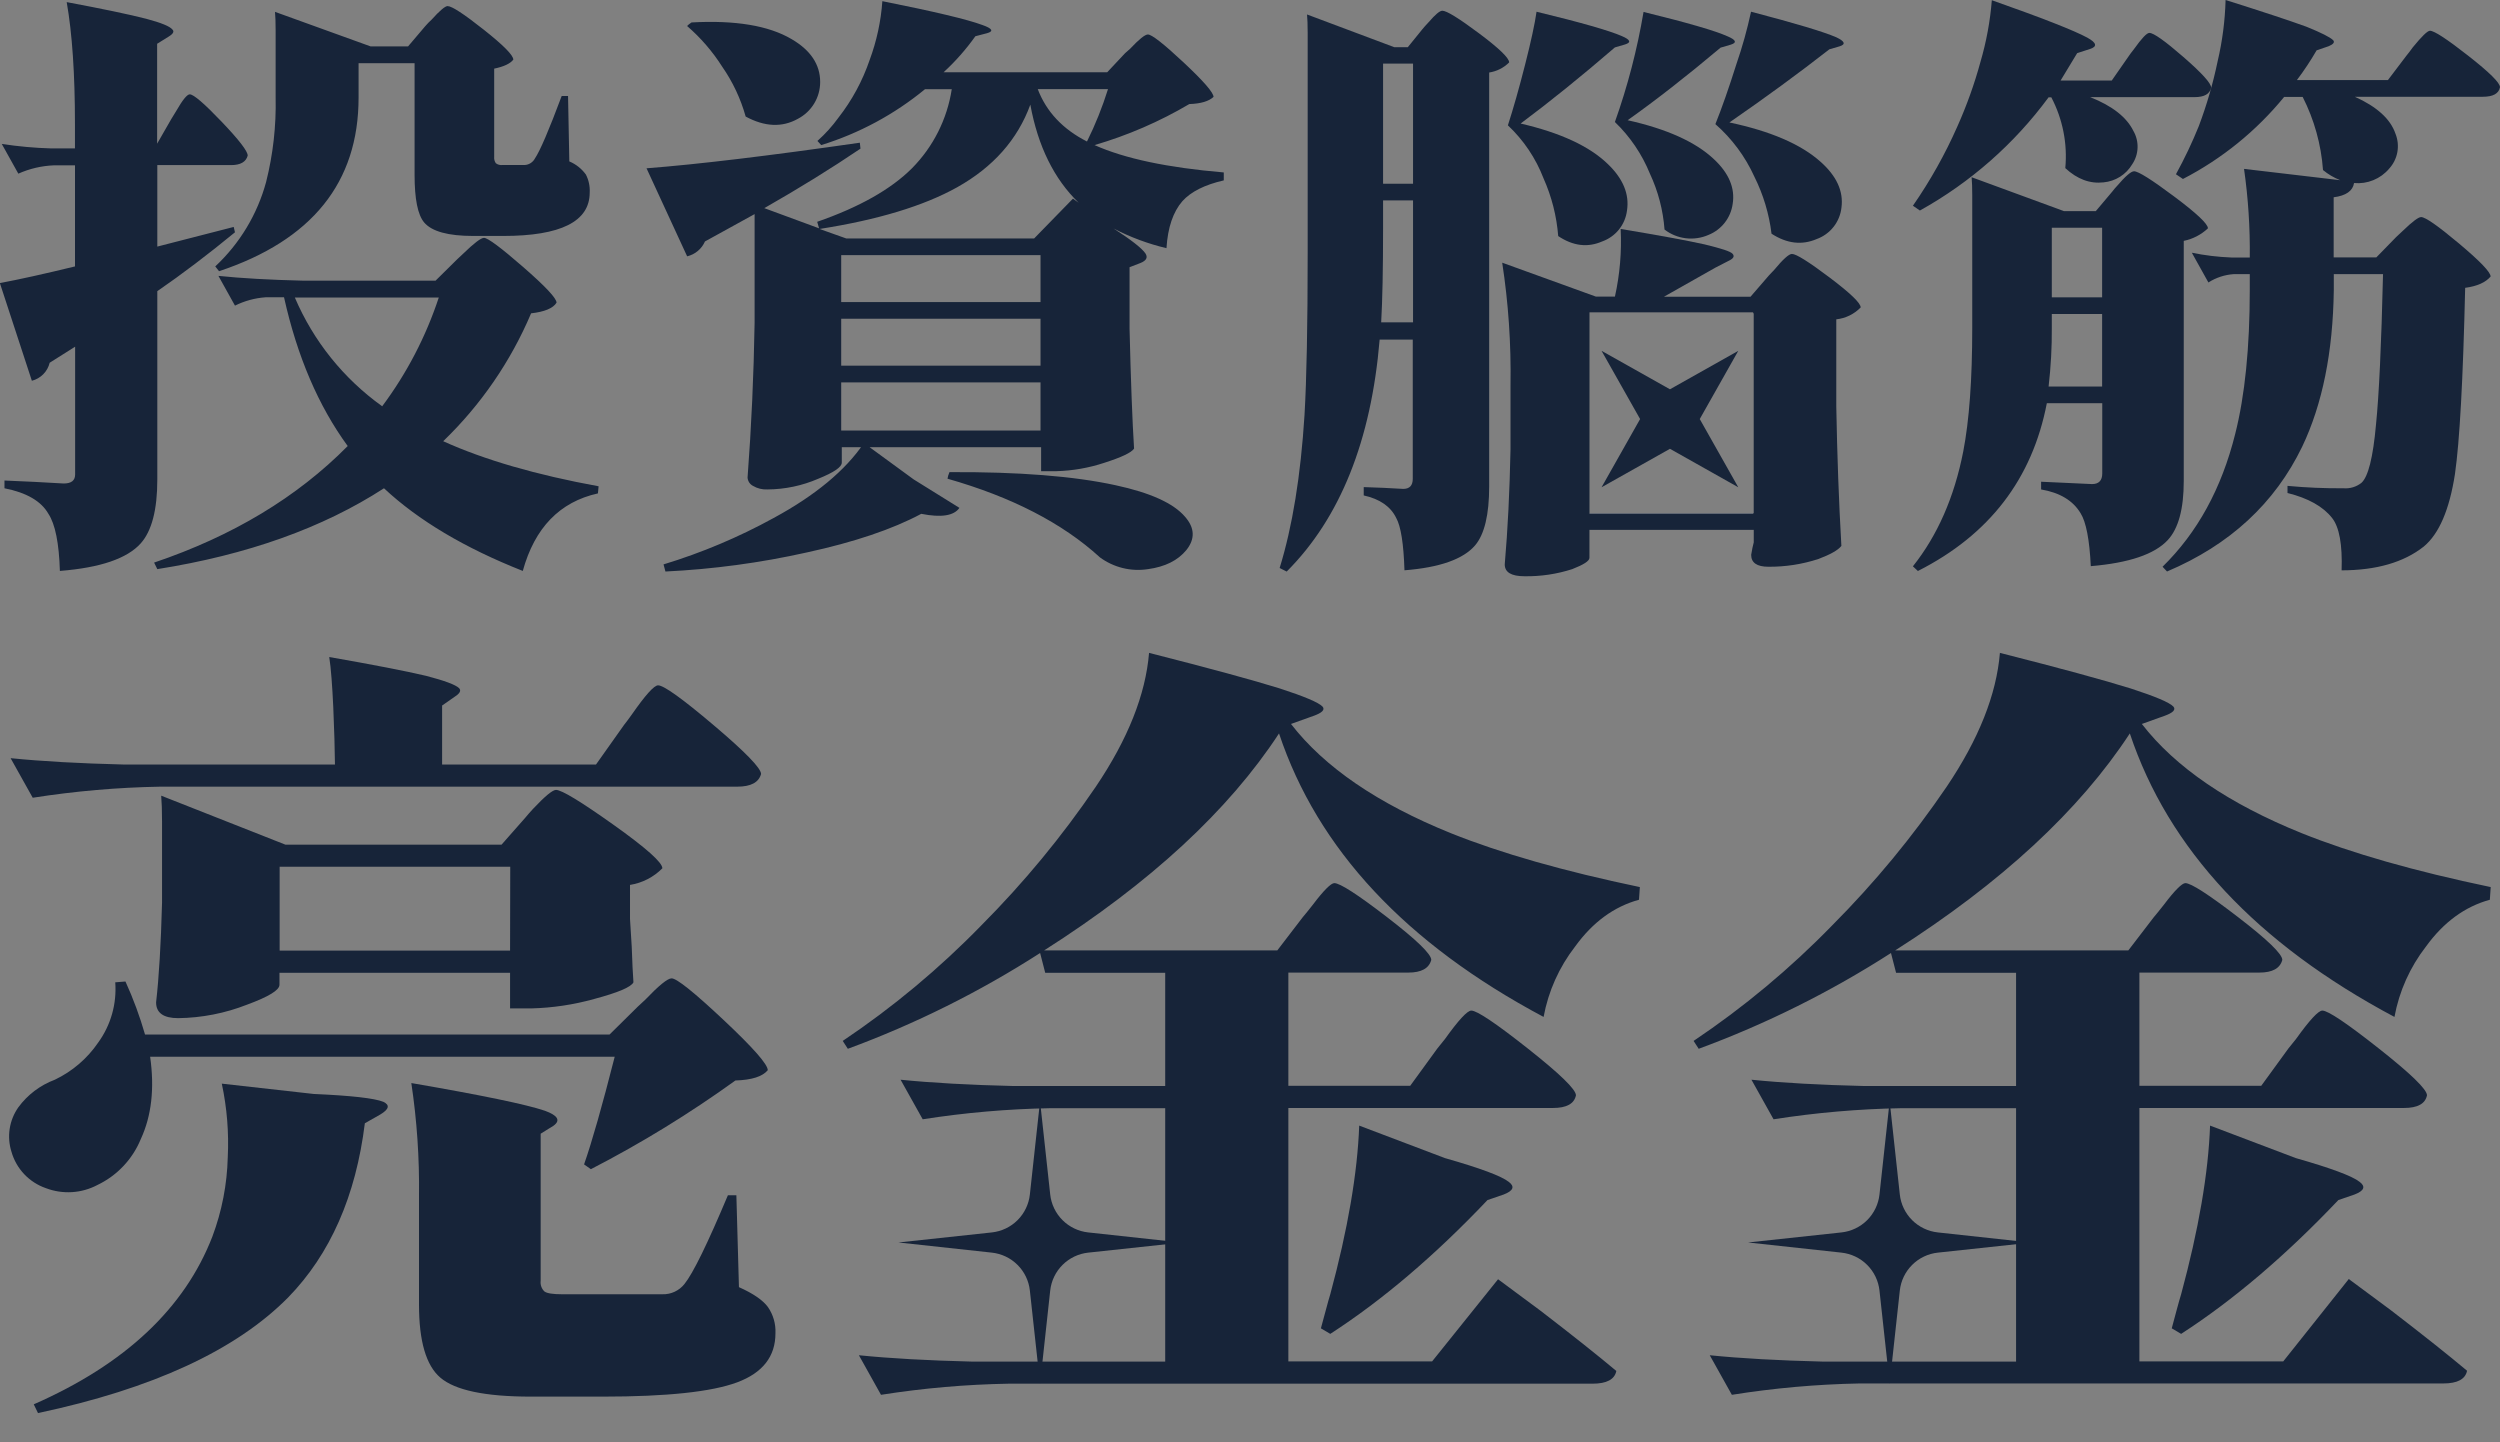 <svg width="260" height="150" viewBox="0 0 260 150" fill="none" xmlns="http://www.w3.org/2000/svg">
<rect x="0" y="0" width="260" height="150" fill="#808080" stroke="none"/>
<g clip-path="url(#clip0_215_3179)">
<path d="M166.562 50.676L170.57 43.581L166.562 36.486L173.675 40.486L180.781 36.486L176.774 43.581L180.781 50.676L173.675 46.676L166.562 50.676Z" fill="#172439"/>
<path d="M6.228 59.377C6.14 56.489 5.743 54.509 5.036 53.438C4.285 52.119 2.761 51.233 0.465 50.78V49.974C2.539 50.058 4.592 50.161 6.622 50.283C7.42 50.283 7.814 49.974 7.814 49.345V36.056L5.167 37.725C5.058 38.176 4.828 38.589 4.501 38.92C4.175 39.25 3.764 39.485 3.314 39.6L-0.014 29.438C1.976 29.069 4.581 28.492 7.8 27.708V17.194H5.618C4.336 17.244 3.077 17.539 1.906 18.061L0.183 14.967C1.892 15.232 3.617 15.389 5.346 15.436H7.795V12.9C7.795 7.706 7.509 3.48 6.937 0.22C10.691 0.923 13.451 1.502 15.215 1.955C16.761 2.367 17.665 2.738 17.928 3.066C18.147 3.272 18.015 3.52 17.534 3.811L16.342 4.552V14.944L17.797 12.408C17.928 12.202 18.106 11.911 18.327 11.541C18.99 10.387 19.459 9.811 19.735 9.811C20.132 9.811 21.237 10.759 23.048 12.656C24.86 14.553 25.764 15.728 25.761 16.181C25.587 16.837 25.01 17.17 24.038 17.17H16.36V25.645L24.306 23.602L24.437 24.159C21.622 26.472 18.929 28.512 16.36 30.281V49.889C16.36 53.014 15.786 55.22 14.638 56.508C13.227 58.089 10.424 59.045 6.228 59.377ZM54.37 59.377C48.319 56.986 43.507 54.12 39.934 50.78C33.577 54.902 25.718 57.705 16.36 59.189L16.027 58.509C24.193 55.75 30.904 51.709 36.161 46.388C33.117 42.222 30.909 37.066 29.539 30.919H27.615C26.509 30.998 25.43 31.292 24.437 31.786L22.715 28.692C25.146 28.942 28.082 29.108 31.524 29.189H45.298L47.551 26.962L48.147 26.405C49.292 25.289 50.024 24.736 50.334 24.736C50.728 24.736 52.085 25.745 54.403 27.764C56.721 29.783 57.881 31.02 57.881 31.477C57.53 32.055 56.648 32.425 55.234 32.587C53.115 37.591 50.005 42.114 46.092 45.886C50.378 47.827 55.766 49.389 62.255 50.574L62.184 51.314C58.214 52.195 55.609 54.883 54.37 59.377ZM22.781 28.205L22.386 27.708C24.934 25.329 26.766 22.286 27.676 18.924C28.398 16.055 28.732 13.101 28.666 10.144V3.15C28.666 2.33 28.642 1.688 28.6 1.233L38.535 4.823H42.44L44.228 2.719C44.435 2.479 44.656 2.253 44.89 2.039C45.73 1.102 46.298 0.633 46.547 0.633C46.988 0.633 48.239 1.448 50.301 3.08C52.363 4.711 53.391 5.752 53.385 6.202C53.072 6.614 52.408 6.927 51.395 7.139V16.294C51.37 16.533 51.429 16.774 51.564 16.974C51.661 17.049 51.773 17.104 51.892 17.136C52.011 17.169 52.136 17.177 52.258 17.161H54.577C54.797 17.147 55.01 17.077 55.195 16.957C55.38 16.837 55.531 16.672 55.633 16.477C56.165 15.692 57.092 13.528 58.416 9.984H59.077L59.209 16.786C59.897 17.075 60.493 17.547 60.931 18.15C61.229 18.729 61.366 19.376 61.33 20.025C61.33 23.034 58.328 24.539 52.324 24.539H49.212C46.603 24.539 44.903 24.07 44.111 23.133C43.448 22.349 43.116 20.7 43.116 18.188V6.572H37.292V10.162C37.289 18.972 32.452 24.986 22.781 28.205ZM39.737 42.267C42.301 38.836 44.291 35.014 45.632 30.947H30.665C32.595 35.472 35.733 39.38 39.737 42.244V42.267Z" fill="#172439"/>
<path d="M79.802 50.902C79.279 50.928 78.76 50.799 78.31 50.531C78.149 50.448 78.012 50.324 77.913 50.172C77.815 50.02 77.757 49.845 77.747 49.664C78.147 44.352 78.391 38.991 78.479 33.581V22.266L73.316 25.111C73.148 25.494 72.893 25.834 72.572 26.102C72.25 26.371 71.87 26.561 71.463 26.658L67.239 17.503C72.58 17.091 79.974 16.203 89.423 14.841L89.489 15.459C86.442 17.522 83.108 19.584 79.488 21.647L85.185 23.747L84.988 23.067C89.368 21.545 92.654 19.691 94.844 17.503C97.058 15.266 98.507 12.386 98.983 9.277H96.2C93.014 11.896 89.348 13.871 85.406 15.089L85.012 14.658C85.825 13.934 86.556 13.125 87.194 12.244C88.605 10.439 89.702 8.411 90.442 6.244C91.172 4.276 91.618 2.215 91.765 0.122C97.153 1.197 100.618 2.022 102.16 2.597C103.221 2.967 103.376 3.258 102.63 3.459L101.438 3.769C100.471 5.132 99.362 6.389 98.129 7.519H115.146L117 5.541L117.53 5.072C118.469 4.078 119.074 3.586 119.384 3.586C119.785 3.586 121.021 4.555 123.092 6.492C125.163 8.43 126.202 9.625 126.208 10.078C125.72 10.534 124.88 10.783 123.688 10.823C120.593 12.649 117.282 14.082 113.832 15.089C116.961 16.492 121.441 17.441 127.273 17.934V18.759C125.29 19.216 123.855 19.936 122.97 20.92C122 22.036 121.448 23.666 121.313 25.809C119.404 25.358 117.558 24.671 115.817 23.766C117.671 24.966 118.774 25.828 119.131 26.367C119.394 26.78 119.22 27.108 118.6 27.356L117.474 27.788V34.219C117.606 39.625 117.762 43.77 117.943 46.655C117.674 47.067 116.637 47.561 114.832 48.136C113.227 48.666 111.552 48.958 109.862 49.003H108.276V46.509H87.546V48.117C87.546 48.574 86.729 49.131 85.096 49.791C83.425 50.515 81.624 50.893 79.802 50.902ZM69.205 59.438L69.008 58.697C72.984 57.488 76.823 55.87 80.464 53.869C84.791 51.522 87.92 48.925 89.85 46.078L95.013 49.852L99.781 52.819C99.208 53.644 97.885 53.85 95.811 53.438C92.807 55.044 88.834 56.384 83.89 57.459C79.061 58.537 74.148 59.199 69.205 59.438ZM77.55 12.122C77.031 10.264 76.203 8.507 75.1 6.923C74.099 5.347 72.871 3.926 71.458 2.705L71.655 2.522L71.922 2.334C76.469 2.084 79.934 2.661 82.318 4.064C84.301 5.22 85.295 6.705 85.298 8.517C85.3 9.308 85.086 10.084 84.677 10.761C84.268 11.438 83.681 11.99 82.98 12.356C81.346 13.272 79.536 13.194 77.55 12.122ZM88.015 24.802H107.548L111.589 20.658L112.185 21.089C109.626 18.614 107.949 15.213 107.154 10.884C105.83 14.512 103.292 17.378 99.537 19.481C96.052 21.422 91.283 22.866 85.232 23.812L88.015 24.802ZM87.485 31.416H108.215V26.531H87.485V31.416ZM87.485 38.03H108.215V33.15H87.485V38.03ZM87.485 44.775H108.215V39.769H87.485V44.775ZM114.372 57.947C110.486 54.403 105.209 51.683 98.542 49.786L98.608 49.477L98.744 49.102C105.94 49.064 111.702 49.519 116.029 50.466C119.645 51.247 122.051 52.341 123.247 53.747C124.26 54.9 124.304 56.055 123.378 57.211C122.496 58.286 121.171 58.945 119.403 59.189C118.524 59.327 117.627 59.289 116.763 59.076C115.899 58.864 115.086 58.481 114.372 57.952V57.947ZM113.048 14.714C113.918 12.96 114.647 11.14 115.231 9.272H107.928C108.823 11.622 110.53 13.438 113.048 14.719V14.714Z" fill="#172439"/>
<path d="M199.67 21.895L198.942 21.398C200.747 18.798 202.298 16.03 203.574 13.134C204.54 10.972 205.339 8.739 205.963 6.455C206.579 4.357 206.977 2.202 207.15 0.023C212.407 1.877 215.719 3.175 217.086 3.919C218.056 4.453 218.145 4.845 217.353 5.095L216.025 5.527L214.303 8.372H219.625L221.347 5.897C221.483 5.691 221.68 5.428 221.943 5.095C222.741 3.98 223.267 3.422 223.534 3.422C223.975 3.422 225.156 4.258 227.077 5.93C228.999 7.602 229.959 8.662 229.959 9.113C229.823 9.773 229.251 10.102 228.237 10.102H217.377C219.673 11.011 221.174 12.186 221.878 13.627C222.182 14.159 222.33 14.765 222.307 15.377C222.284 15.99 222.09 16.583 221.746 17.091C221.433 17.616 221 18.06 220.482 18.386C219.964 18.712 219.376 18.911 218.766 18.966C217.355 19.128 216.03 18.634 214.791 17.484C215.029 14.941 214.523 12.383 213.336 10.12H213.054C209.491 14.959 204.926 18.975 199.67 21.895ZM199.473 59.395L198.942 58.898C201.501 55.683 203.246 51.705 204.175 46.964C204.801 43.742 205.114 39.453 205.114 34.097V20.348C205.114 19.523 205.09 18.886 205.048 18.431L214.65 21.956H217.963L219.686 19.913C219.831 19.719 219.988 19.535 220.155 19.359C221.037 18.328 221.633 17.812 221.943 17.812C222.384 17.812 223.775 18.688 226.115 20.438C228.456 22.188 229.626 23.291 229.626 23.747C228.926 24.407 228.054 24.858 227.11 25.05V50.034C227.11 52.922 226.558 54.964 225.454 56.161C224.083 57.642 221.413 58.548 217.443 58.88C217.308 56.12 216.954 54.286 216.382 53.377C215.589 52.055 214.218 51.234 212.275 50.902V50.1L217.574 50.344C218.278 50.344 218.635 49.973 218.635 49.233V41.934H212.871C211.354 49.809 206.888 55.623 199.473 59.377V59.395ZM213.054 40.2H218.621V32.653H213.388V34.059C213.403 36.111 213.291 38.162 213.054 40.2ZM213.388 30.923H218.621V23.686H213.388V30.923ZM225.374 59.438L224.905 58.941C228.528 55.397 231.045 50.8 232.456 45.15C233.47 41.15 233.977 36.139 233.977 30.117V28.509H232.325C231.382 28.57 230.469 28.869 229.673 29.377L227.95 26.283C229.303 26.562 230.677 26.728 232.057 26.78H233.977C234.014 23.697 233.815 20.616 233.38 17.564L243.382 18.741C242.734 18.484 242.131 18.128 241.593 17.686C241.401 15.035 240.681 12.448 239.477 10.078H237.553C234.665 13.612 231.082 16.517 227.026 18.614L226.298 18.122C227.19 16.5 227.985 14.827 228.678 13.111C229.504 10.918 230.158 8.664 230.635 6.37C231.127 4.28 231.403 2.146 231.461 0C235.259 1.197 238.063 2.123 239.871 2.78C241.413 3.405 242.341 3.873 242.654 4.186C242.828 4.392 242.678 4.598 242.185 4.805L240.927 5.236C240.307 6.308 239.623 7.341 238.876 8.33H248.342L250.266 5.794C250.44 5.588 250.661 5.297 250.928 4.927C251.867 3.773 252.463 3.197 252.716 3.197C253.157 3.197 254.482 4.062 256.691 5.794C258.897 7.523 260 8.606 260 9.075C259.869 9.736 259.272 10.064 258.212 10.064H244.902C247.196 11.095 248.603 12.373 249.126 13.898C249.373 14.507 249.442 15.174 249.325 15.82C249.208 16.466 248.909 17.066 248.464 17.55C248.022 18.072 247.459 18.48 246.825 18.738C246.191 18.997 245.504 19.099 244.822 19.036C244.686 19.861 243.982 20.353 242.701 20.517V26.766H247.141L249.192 24.661L249.919 23.981C250.892 23.044 251.518 22.575 251.796 22.575C252.237 22.575 253.552 23.492 255.739 25.327C257.921 27.159 259.024 28.308 259.024 28.758C258.498 29.377 257.616 29.77 256.377 29.934C256.158 39.459 255.804 45.913 255.316 49.294C254.744 53.006 253.663 55.522 252.073 56.841C249.996 58.484 247.147 59.309 243.527 59.316C243.618 56.634 243.288 54.819 242.537 53.869C241.598 52.675 240.052 51.809 237.9 51.272V50.531C239.837 50.712 241.783 50.795 243.729 50.78C244.395 50.834 245.057 50.635 245.583 50.222C246.287 49.603 246.798 47.583 247.103 44.161C247.416 41.111 247.66 35.894 247.835 28.509H242.715V30.183C242.627 36.614 241.532 42.036 239.43 46.448C236.583 52.345 231.894 56.675 225.365 59.438H225.374Z" fill="#172439"/>
<path d="M156.953 6.492C156.953 6.036 155.905 5.025 153.808 3.459C151.712 1.894 150.443 1.112 150.002 1.116C149.735 1.116 149.27 1.509 148.594 2.292C148.284 2.62 148.064 2.869 147.933 3.033L146.412 4.908H145.004L135.932 1.505C135.974 1.973 135.998 2.578 135.998 3.38V26.348C135.998 33.817 135.888 39.425 135.669 43.172C135.272 49.481 134.41 54.781 133.083 59.072L133.816 59.442C139.378 53.873 142.601 45.833 143.483 35.32H146.928V49.791C146.928 50.494 146.595 50.845 145.933 50.845C144.563 50.761 143.194 50.698 141.827 50.658V51.525C143.504 51.897 144.63 52.678 145.206 53.869C145.691 54.737 145.977 56.552 146.065 59.311C149.728 59.023 152.178 58.158 153.414 56.714C154.387 55.561 154.874 53.52 154.874 50.592V7.542C155.661 7.421 156.389 7.054 156.953 6.492ZM146.956 27.211V33.52H143.643C143.774 31.255 143.84 27.997 143.84 23.747V20.841H146.956V27.211ZM146.956 12.863V19.111H143.84V6.614H146.956V12.863Z" fill="#172439"/>
<path d="M171.591 18.061C172.446 19.89 172.961 21.86 173.111 23.873C173.753 24.368 174.516 24.68 175.32 24.778C176.125 24.876 176.94 24.756 177.682 24.431C178.349 24.164 178.932 23.725 179.374 23.159C179.816 22.594 180.1 21.922 180.198 21.211C180.465 19.566 179.804 17.995 178.213 16.523C176.31 14.748 173.33 13.408 169.272 12.502C172.188 10.439 175.411 7.923 178.94 4.955L180.001 4.645C180.663 4.439 180.55 4.153 179.668 3.778C178.388 3.2 175.475 2.355 170.929 1.242C170.272 5.137 169.275 8.968 167.949 12.689C169.526 14.205 170.767 16.035 171.591 18.061Z" fill="#172439"/>
<path d="M182.451 18.366C183.381 20.229 183.986 22.238 184.239 24.305C185.828 25.336 187.393 25.522 188.932 24.863C189.627 24.612 190.237 24.172 190.693 23.591C191.15 23.011 191.434 22.315 191.513 21.581C191.735 19.891 191.008 18.303 189.331 16.819C187.3 15.003 184.143 13.642 179.86 12.736C183.568 10.177 187.033 7.641 190.255 5.128L191.316 4.819C191.978 4.612 191.87 4.303 190.983 3.881C189.659 3.306 186.701 2.419 182.108 1.219C181.711 3.063 181.203 4.882 180.587 6.666C179.794 9.178 179.062 11.264 178.4 12.909C180.124 14.42 181.504 16.28 182.451 18.366Z" fill="#172439"/>
<path d="M160.529 18.553C161.376 20.452 161.892 22.481 162.054 24.553C163.597 25.584 165.12 25.77 166.625 25.111C167.312 24.867 167.917 24.437 168.373 23.869C168.829 23.302 169.118 22.618 169.207 21.895C169.469 20.202 168.808 18.592 167.221 17.067C165.319 15.217 162.294 13.811 158.145 12.848C161.189 10.58 164.457 7.941 167.949 4.931L169.009 4.622C169.671 4.416 169.558 4.13 168.676 3.755C167.353 3.177 164.394 2.331 159.801 1.219C159.623 2.469 159.226 4.305 158.609 6.727C157.993 9.148 157.397 11.252 156.821 13.036C158.456 14.574 159.723 16.459 160.529 18.553Z" fill="#172439"/>
<path d="M193.512 31.973C193.512 31.523 192.43 30.483 190.265 28.852C188.1 27.22 186.798 26.406 186.36 26.409C186.047 26.409 185.429 26.966 184.506 28.078C184.281 28.327 184.107 28.509 183.976 28.636L182.052 30.863H173.046L178.41 27.83L179.733 27.15C180.264 26.902 180.418 26.681 180.203 26.409C179.987 26.137 178.968 25.833 177.288 25.42C175.433 25.008 172.52 24.472 168.549 23.812C168.665 26.172 168.465 28.537 167.953 30.844H165.964L156.23 27.319C156.873 31.514 157.161 35.755 157.094 39.998V46.697C157.006 51.106 156.806 55.106 156.493 58.697C156.493 59.519 157.178 59.93 158.548 59.93C160.233 59.957 161.911 59.707 163.514 59.189C164.706 58.72 165.302 58.345 165.302 58.013V55.106H182.39V56.405C182.343 56.569 182.3 56.756 182.258 56.962C182.211 57.253 182.169 57.497 182.122 57.703C182.122 58.528 182.723 58.941 183.91 58.941C185.679 58.956 187.438 58.684 189.12 58.134C190.354 57.666 191.152 57.225 191.504 56.775C191.241 52.194 191.064 47.35 190.973 42.244V33.211C191.938 33.107 192.836 32.669 193.512 31.973ZM182.385 53.377H182.329H165.307V50.405V48.731V38.466V37.406V32.578V32.48H182.329V32.578H182.385V53.377Z" fill="#172439"/>
<path d="M165.306 53.377V53.4H182.328V53.377H173.773H165.306Z" fill="white"/>
<path d="M91.624 145.061L89.325 140.945C92.566 141.274 96.49 141.494 101.095 141.606H121.182V115.253H109.238C104.791 115.331 100.354 115.717 95.961 116.406L93.661 112.291C96.906 112.619 100.829 112.838 105.431 112.947H121.182V101.172H108.703L108.172 99.114C101.889 103.151 95.184 106.492 88.175 109.075L87.644 108.255C92.857 104.759 97.691 100.729 102.067 96.231C106.473 91.805 110.458 86.977 113.968 81.813C117.301 76.872 119.145 72.234 119.502 67.9C125.759 69.491 130.296 70.725 133.112 71.603C135.649 72.428 137.124 73.053 137.537 73.478C137.833 73.806 137.509 74.139 136.566 74.467L134.262 75.292C137.744 79.792 143.29 83.58 150.899 86.655C156.089 88.739 162.638 90.606 170.544 92.256L170.455 93.573C167.858 94.286 165.646 95.905 163.819 98.43C162.152 100.576 161.025 103.09 160.534 105.761C146.201 98.13 137.029 88.302 133.018 76.277C127.768 84.299 119.625 91.82 108.59 98.842H132.84L135.491 95.383C135.726 95.111 136.082 94.67 136.556 94.066C137.673 92.585 138.434 91.844 138.767 91.844C139.358 91.844 141.187 93.023 144.253 95.383C147.319 97.742 148.852 99.225 148.852 99.831C148.618 100.709 147.822 101.149 146.464 101.149H133.989V112.924H146.661L149.477 109.052L150.27 108.067C151.687 106.089 152.602 105.1 153.015 105.1C153.604 105.1 155.565 106.417 158.901 109.052C162.236 111.686 163.902 113.306 163.899 113.913C163.72 114.789 162.927 115.23 161.51 115.23H133.989V141.583H148.942L155.798 133.042L160.224 136.324C163.584 138.908 166.209 140.994 168.099 142.581C167.921 143.463 167.095 143.903 165.621 143.903H104.901C100.454 143.981 96.018 144.367 91.624 145.061Z" fill="#172439"/>
<path d="M138.349 138.723L137.373 138.147C137.49 137.706 137.669 137.05 137.908 136.169C138.082 135.513 138.227 134.988 138.349 134.603C140.173 127.853 141.176 122.006 141.358 117.063L150.274 120.442C153.929 121.483 156.141 122.306 156.911 122.913C157.565 123.403 157.388 123.842 156.38 124.23L154.7 124.806C149.228 130.572 143.778 135.211 138.349 138.723Z" fill="#172439"/>
<path d="M180.114 145.061L177.814 140.945C181.058 141.274 184.982 141.494 189.584 141.606H209.671V115.253H197.722C193.277 115.332 188.842 115.717 184.45 116.406L182.15 112.291C185.392 112.619 189.315 112.838 193.921 112.947H209.671V101.172H197.192L196.662 99.114C190.379 103.151 183.673 106.492 176.664 109.075L176.134 108.255C181.347 104.759 186.18 100.729 190.556 96.231C194.963 91.805 198.947 86.977 202.458 81.813C205.79 76.872 207.634 72.234 207.991 67.9C214.248 69.491 218.785 70.725 221.601 71.603C224.141 72.428 225.617 73.053 226.026 73.478C226.322 73.806 225.998 74.139 225.055 74.467L222.751 75.292C226.233 79.792 231.779 83.58 239.388 86.655C244.579 88.739 251.127 90.606 259.033 92.256L258.944 93.573C256.351 94.286 254.138 95.905 252.308 98.43C250.641 100.576 249.514 103.09 249.023 105.761C234.69 98.13 225.517 88.302 221.502 76.277C216.255 84.299 208.121 91.82 197.098 98.842H221.347L223.999 95.383C224.234 95.111 224.59 94.67 225.064 94.066C226.181 92.585 226.942 91.844 227.275 91.844C227.863 91.844 229.692 93.023 232.761 95.383C235.831 97.742 237.364 99.225 237.36 99.831C237.126 100.709 236.33 101.149 234.972 101.149H222.497V112.924H235.169L237.985 109.052L238.778 108.067C240.195 106.089 241.11 105.1 241.523 105.1C242.111 105.1 244.073 106.417 247.408 109.052C250.744 111.686 252.41 113.306 252.407 113.913C252.228 114.791 251.432 115.23 250.018 115.23H222.497V141.583H237.459L244.273 133.019L248.699 136.3C252.059 138.884 254.684 140.97 256.574 142.558C256.396 143.439 255.57 143.88 254.096 143.88H193.39C188.943 143.965 184.506 144.36 180.114 145.061Z" fill="#172439"/>
<path d="M226.838 138.723L225.862 138.147C225.979 137.706 226.158 137.05 226.392 136.169C226.571 135.513 226.716 134.988 226.838 134.603C228.665 127.853 229.668 122.006 229.847 117.063L238.764 120.442C242.418 121.483 244.63 122.306 245.4 122.913C246.053 123.403 245.877 123.842 244.869 124.23L243.189 124.806C237.717 130.572 232.267 135.211 226.838 138.723Z" fill="#172439"/>
<path d="M16.675 81.813H76.672C78.08 81.813 78.911 81.377 79.15 80.495C79.15 79.895 77.512 78.208 74.236 75.433C70.96 72.658 69.028 71.272 68.44 71.275C68.027 71.275 67.114 72.291 65.7 74.322C65.343 74.814 65.08 75.175 64.902 75.391L61.983 79.511H12.869C8.269 79.398 4.348 79.178 1.103 78.85L3.403 82.966C7.795 82.276 12.23 81.891 16.675 81.813Z" fill="#172439"/>
<path d="M68.886 90.302C68.886 89.695 67.19 88.186 63.798 85.773C60.407 83.361 58.416 82.153 57.824 82.15C57.468 82.15 56.674 82.806 55.435 84.124C55.079 84.508 54.816 84.813 54.638 85.033L52.16 87.845H29.684L16.764 82.75C16.82 83.406 16.853 84.316 16.853 85.469V93.864C16.737 98.205 16.531 101.664 16.234 104.242C16.234 105.339 17 105.888 18.533 105.888C20.989 105.856 23.419 105.379 25.704 104.481C27.943 103.656 29.065 102.972 29.065 102.419V101.172H53.047V104.875H55.257C57.472 104.819 59.671 104.488 61.804 103.891C64.282 103.228 65.64 102.652 65.878 102.161C65.815 101.336 65.756 100.1 65.699 98.453C65.638 97.356 65.582 96.395 65.521 95.57V92.031C66.799 91.828 67.978 91.222 68.886 90.302ZM53.047 98.866H29.083V90.138H53.065L53.047 98.866Z" fill="#172439"/>
<path d="M79.859 135.925C79.328 135.208 78.324 134.519 76.85 133.863L76.583 124.309H75.701C73.576 129.363 72.071 132.438 71.186 133.534C70.913 133.88 70.563 134.156 70.163 134.342C69.764 134.528 69.326 134.617 68.886 134.603H58.444C57.505 134.603 56.895 134.509 56.627 134.317C56.478 134.177 56.364 134.003 56.295 133.809C56.226 133.616 56.203 133.41 56.229 133.206V117.906L57.557 117.081C58.322 116.533 58.026 116.013 56.675 115.52C54.725 114.858 50.093 113.897 42.778 112.638C43.362 116.535 43.629 120.472 43.576 124.413V135.695C43.576 139.483 44.314 142.008 45.791 143.27C47.321 144.586 50.45 145.245 55.177 145.249H62.687C69.351 145.249 74.011 144.753 76.667 143.763C79.323 142.772 80.65 141.07 80.647 138.658C80.692 137.685 80.415 136.725 79.859 135.925Z" fill="#172439"/>
<path d="M10.128 123.241C12.175 122.264 13.784 120.561 14.643 118.464C15.76 116.052 16.084 113.197 15.614 109.9H63.93C62.632 115.003 61.569 118.736 60.743 121.099L61.452 121.595C66.685 118.897 71.709 115.813 76.484 112.37C78.197 112.319 79.3 111.958 79.849 111.302C79.849 110.695 78.315 108.952 75.245 106.07C72.176 103.189 70.377 101.749 69.848 101.749C69.435 101.749 68.522 102.489 67.107 103.97L66.309 104.711L63.39 107.594H15.084C14.542 105.707 13.861 103.863 13.047 102.077L11.986 102.161C12.154 104.39 11.528 106.607 10.217 108.419C9.082 110.086 7.524 111.422 5.702 112.291C4.181 112.859 2.859 113.859 1.901 115.169C1.436 115.832 1.13 116.592 1.007 117.392C0.884 118.192 0.947 119.01 1.192 119.781C1.439 120.654 1.894 121.455 2.517 122.114C3.141 122.774 3.915 123.273 4.773 123.569C5.638 123.898 6.562 124.038 7.486 123.982C8.409 123.925 9.31 123.673 10.128 123.241Z" fill="#172439"/>
<path d="M39.878 114.592C38.939 114.214 36.521 113.941 32.622 113.772L23.067 112.699C23.605 115.214 23.814 117.789 23.687 120.358C23.617 123.173 23.078 125.956 22.091 128.594C19.2 136.063 13.007 141.881 3.511 146.05L3.952 146.959C15.869 144.431 24.541 140.424 29.966 134.936C34.346 130.436 37.006 124.397 37.944 116.819L39.54 115.914C40.46 115.367 40.572 114.927 39.878 114.592Z" fill="#172439"/>
<path d="M45.979 73.375L47.274 72.47C47.833 72.119 47.987 71.819 47.743 71.566C47.387 71.219 46.242 70.788 44.308 70.286C42.171 69.783 38.816 69.131 34.241 68.331C34.598 70.502 34.8 76.192 34.842 79.844H45.979V73.375Z" fill="#172439"/>
<path d="M201.532 128.172L211.25 129.229L201.532 130.274C200.522 130.383 199.58 130.834 198.862 131.551C198.143 132.268 197.691 133.208 197.581 134.217L196.524 143.919L195.466 134.218C195.356 133.21 194.904 132.269 194.186 131.552C193.467 130.834 192.525 130.384 191.514 130.274L181.797 129.217L191.514 128.172C192.524 128.062 193.466 127.612 194.185 126.895C194.903 126.178 195.355 125.238 195.466 124.229L196.524 114.527L197.581 124.229C197.692 125.238 198.143 126.178 198.862 126.895C199.58 127.612 200.523 128.062 201.532 128.172Z" fill="#172439"/>
<path d="M113.173 128.172L122.891 129.229L113.173 130.274C112.163 130.383 111.221 130.834 110.502 131.551C109.784 132.268 109.332 133.208 109.222 134.217L108.165 143.919L107.106 134.218C106.997 133.21 106.545 132.269 105.826 131.552C105.108 130.834 104.165 130.384 103.155 130.274L93.438 129.217L103.155 128.172C104.165 128.062 105.107 127.612 105.826 126.895C106.544 126.178 106.996 125.238 107.106 124.229L108.165 114.527L109.222 124.229C109.332 125.238 109.784 126.178 110.503 126.895C111.221 127.612 112.163 128.062 113.173 128.172Z" fill="#172439"/>
</g>
<defs>
<clipPath id="clip0_215_3179">
<rect width="260" height="150" fill="white"/>
</clipPath>
</defs>
</svg>
